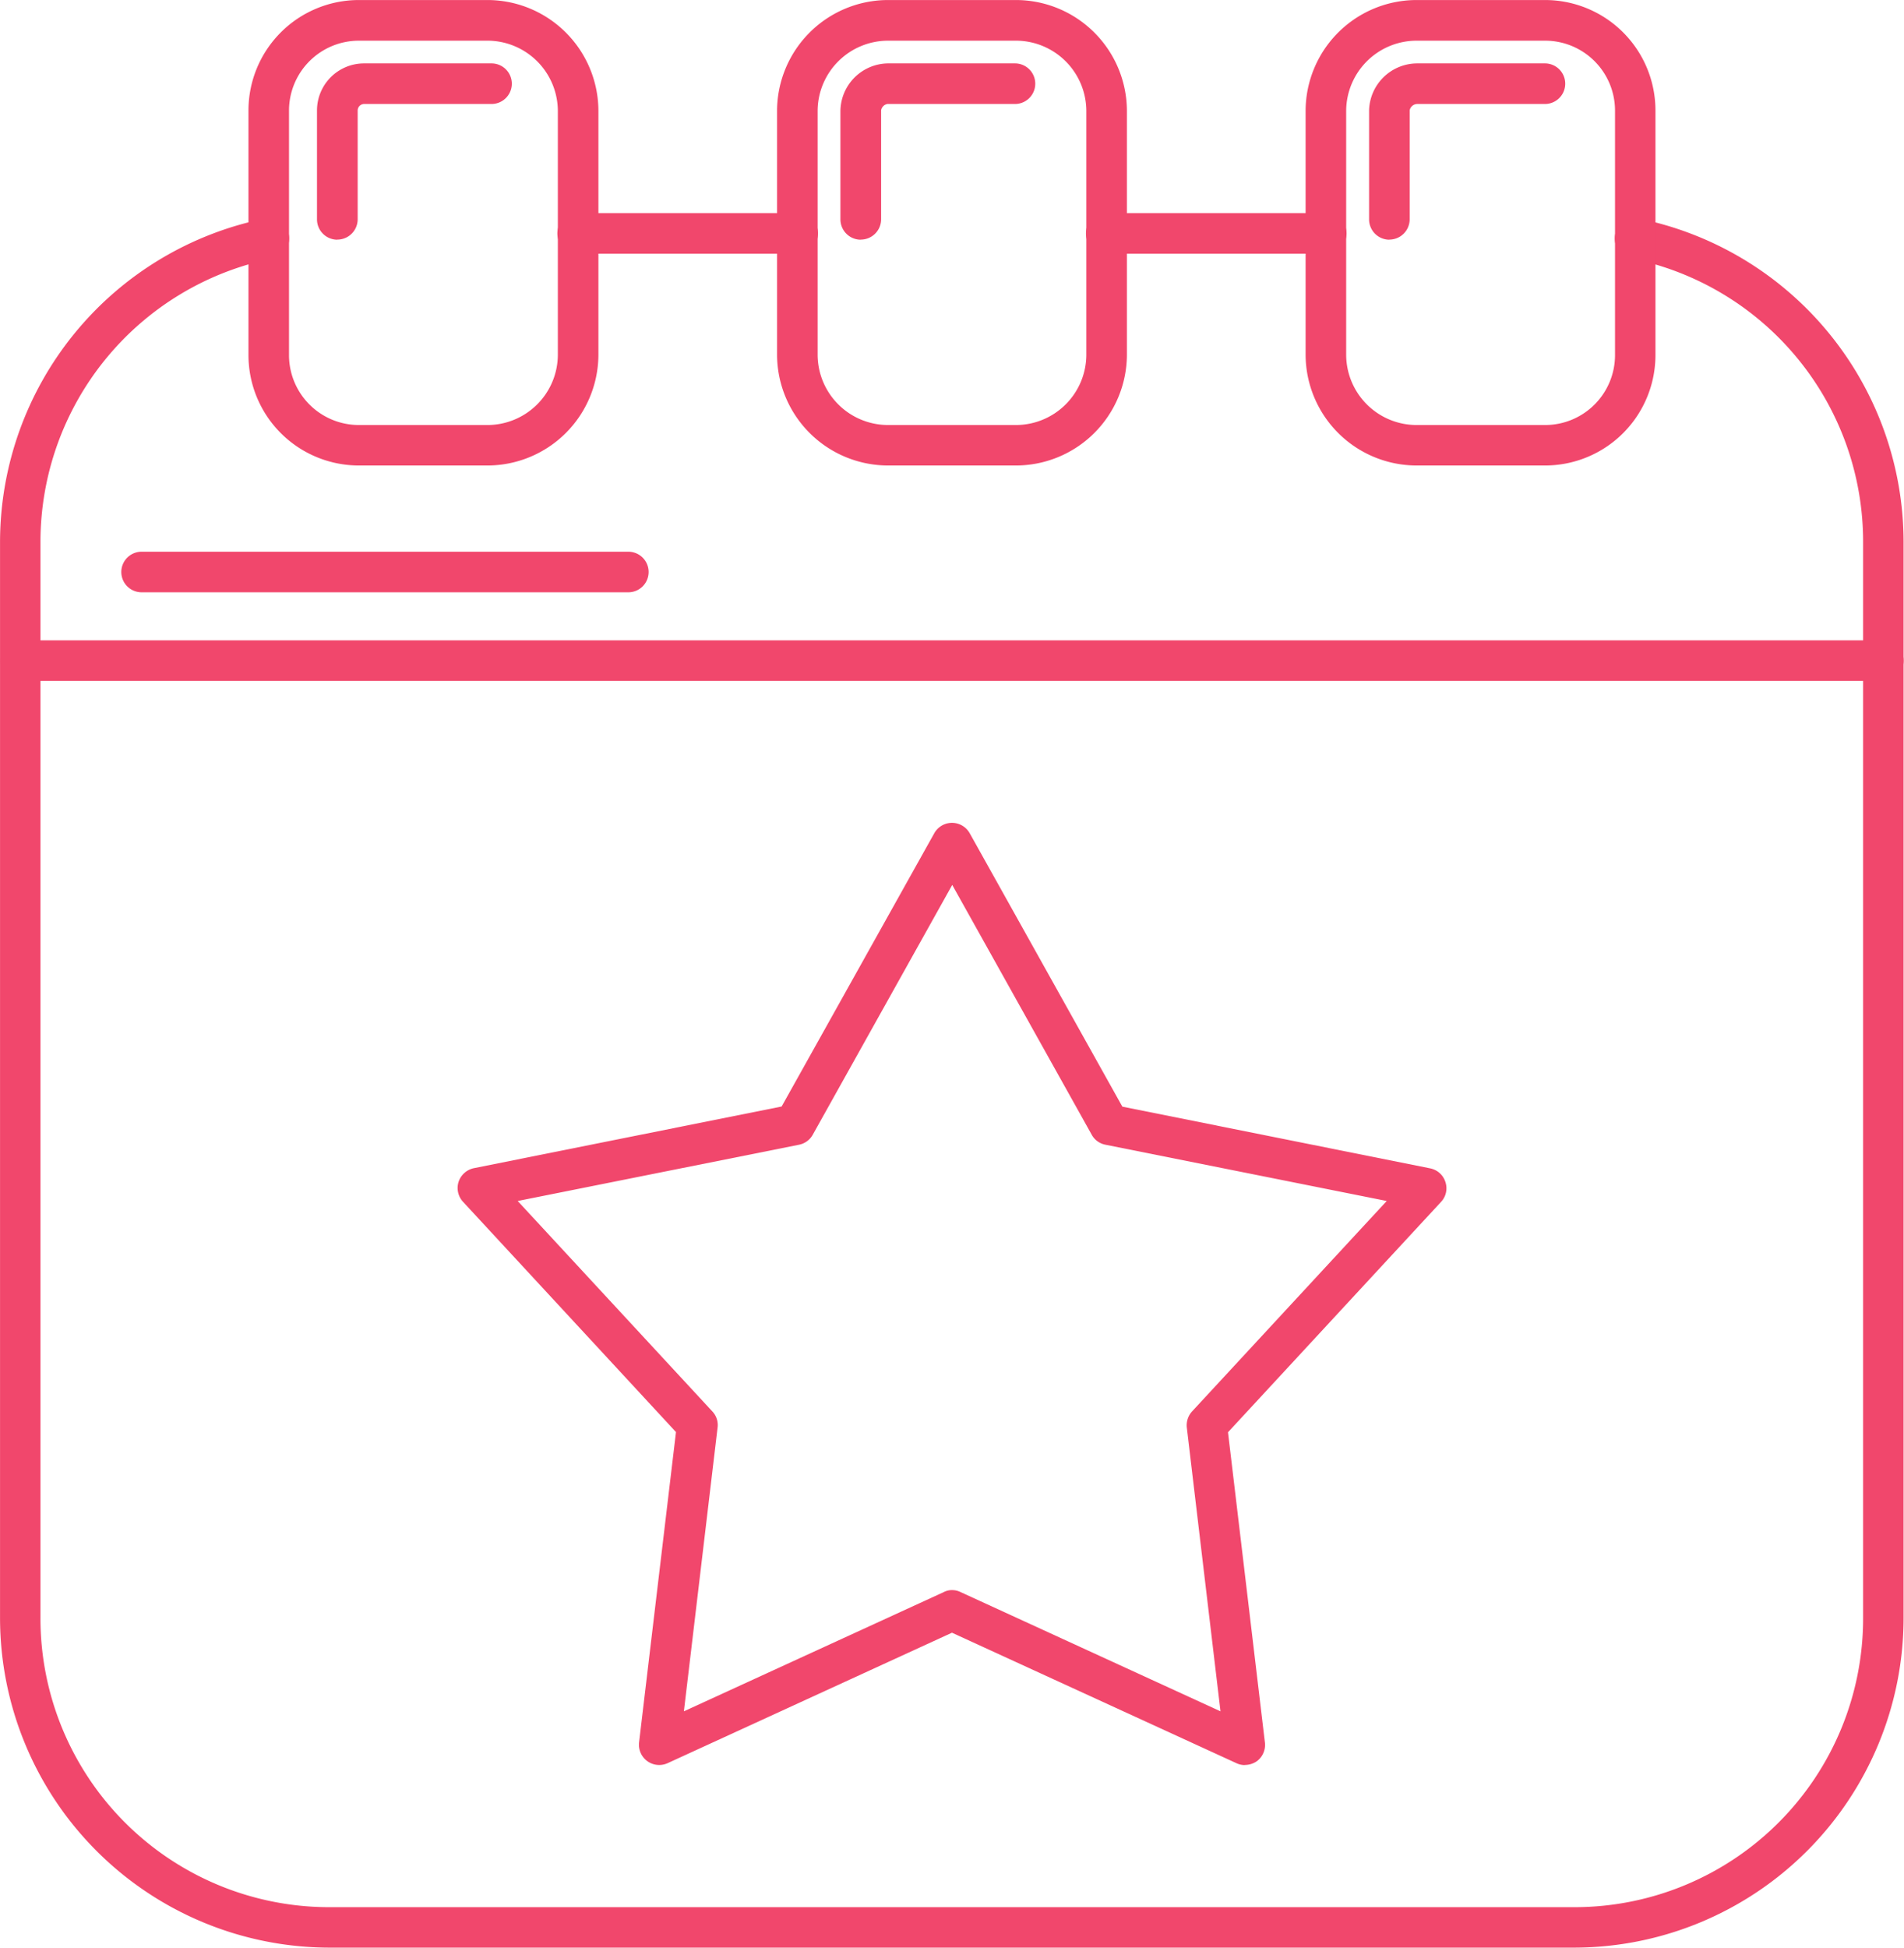 <svg xmlns="http://www.w3.org/2000/svg" width="250.901" height="256.576" viewBox="0 0 250.901 256.576"><g id="noun-event-7601101" transform="translate(-42.744)"><path id="Trac&#xE9;_8600" data-name="Trac&#xE9; 8600" d="M220.957,249.2H56.6a43.456,43.456,0,0,1-43.268-43.429V63.957a43.526,43.526,0,0,1,34.89-42.533,2.676,2.676,0,1,1,1.029,5.252A38.088,38.088,0,0,0,18.659,63.969V205.787a38.048,38.048,0,0,0,37.91,38.084H220.93a38.039,38.039,0,0,0,37.91-38.084V63.969a38.062,38.062,0,0,0-30.587-37.294,2.676,2.676,0,0,1,1.029-5.252,43.526,43.526,0,0,1,34.89,42.533V205.775A43.456,43.456,0,0,1,220.9,249.2ZM188.045,26.049h-28.89a2.673,2.673,0,1,1,0-5.345h28.89a2.673,2.673,0,1,1,0,5.345Zm-69.659,0H89.5a2.673,2.673,0,1,1,0-5.345h28.89a2.673,2.673,0,1,1,0,5.345Z" transform="translate(29.417 7.372)" fill="#f1476c" fill-rule="evenodd"></path><path id="Trac&#xE9;_8601" data-name="Trac&#xE9; 8601" d="M54.314,73.818H37.437A14.554,14.554,0,0,1,22.9,59.279V27.035A14.554,14.554,0,0,1,37.437,12.5H54.314a14.64,14.64,0,0,1,14.7,14.539V59.279A14.64,14.64,0,0,1,54.314,73.818ZM37.437,17.856a9.21,9.21,0,0,0-9.194,9.194V59.294a9.21,9.21,0,0,0,9.194,9.193H54.314a9.288,9.288,0,0,0,9.354-9.193V27.049a9.288,9.288,0,0,0-9.354-9.194Z" transform="translate(52.586 -12.496)" fill="#f1476c" fill-rule="evenodd"></path><path id="Trac&#xE9;_8602" data-name="Trac&#xE9; 8602" d="M74.664,73.818H57.96a14.64,14.64,0,0,1-14.7-14.539V27.035A14.64,14.64,0,0,1,57.96,12.5h16.7a14.64,14.64,0,0,1,14.7,14.539V59.279A14.64,14.64,0,0,1,74.664,73.818ZM57.96,17.856a9.288,9.288,0,0,0-9.354,9.194V59.294a9.288,9.288,0,0,0,9.354,9.193h16.7a9.288,9.288,0,0,0,9.354-9.193V27.049a9.288,9.288,0,0,0-9.354-9.194Z" transform="translate(101.882 -12.496)" fill="#f1476c" fill-rule="evenodd"></path><path id="Trac&#xE9;_8603" data-name="Trac&#xE9; 8603" d="M95.2,73.818H78.321a14.64,14.64,0,0,1-14.7-14.539V27.035A14.64,14.64,0,0,1,78.321,12.5H95.184a14.554,14.554,0,0,1,14.539,14.539V59.279A14.554,14.554,0,0,1,95.184,73.818ZM78.321,17.856a9.288,9.288,0,0,0-9.354,9.194V59.294a9.288,9.288,0,0,0,9.354,9.193H95.2a9.21,9.21,0,0,0,9.194-9.193V27.049A9.21,9.21,0,0,0,95.2,17.856Z" transform="translate(151.17 -12.496)" fill="#f1476c" fill-rule="evenodd"></path><path id="Trac&#xE9;_8604" data-name="Trac&#xE9; 8604" d="M68.739,38.162a2.68,2.68,0,0,1-2.673-2.673V21.125a6.357,6.357,0,0,1,6.347-6.187H89.291a2.673,2.673,0,0,1,0,5.345H72.414a1.045,1.045,0,0,0-1,.828V35.476a2.68,2.68,0,0,1-2.673,2.673Z" transform="translate(157.09 -6.585)" fill="#f1476c" fill-rule="evenodd"></path><path id="Trac&#xE9;_8605" data-name="Trac&#xE9; 8605" d="M48.375,38.162A2.68,2.68,0,0,1,45.7,35.49V21.125a6.352,6.352,0,0,1,6.187-6.187H68.753a2.673,2.673,0,0,1,0,5.345H51.89a1.023,1.023,0,0,0-.828.828V35.476a2.68,2.68,0,0,1-2.673,2.673Z" transform="translate(107.792 -6.585)" fill="#f1476c" fill-rule="evenodd"></path><path id="Trac&#xE9;_8606" data-name="Trac&#xE9; 8606" d="M261.543,42.5H16.005a2.673,2.673,0,0,1,0-5.345H261.543a2.673,2.673,0,0,1,0,5.345Z" transform="translate(29.429 47.202)" fill="#f1476c" fill-rule="evenodd"></path><path id="Trac&#xE9;_8607" data-name="Trac&#xE9; 8607" d="M28.211,38.162a2.68,2.68,0,0,1-2.673-2.673V21.125a6.2,6.2,0,0,1,6.187-6.187H48.589a2.673,2.673,0,0,1,0,5.345H31.726a.865.865,0,0,0-.828.828V35.476a2.68,2.68,0,0,1-2.673,2.673Z" transform="translate(58.978 -6.585)" fill="#f1476c" fill-rule="evenodd"></path><path id="Trac&#xE9;_8608" data-name="Trac&#xE9; 8608" d="M84.829,39.088H20.688a2.673,2.673,0,1,1,0-5.345H84.829a2.673,2.673,0,0,1,0,5.345Z" transform="translate(40.766 38.938)" fill="#f1476c" fill-rule="evenodd"></path><path id="Trac&#xE9;_8609" data-name="Trac&#xE9; 8609" d="M134.695,168.31a2.592,2.592,0,0,1-1.122-.254L96.1,150.872,58.635,168.056a2.672,2.672,0,0,1-3.768-2.739l4.864-40.876L31.67,94.108a2.683,2.683,0,0,1-.588-2.632,2.71,2.71,0,0,1,2.018-1.8l40.554-8.124L93.764,45.56a2.675,2.675,0,0,1,4.677,0l20.111,36.011L159.106,89.7a2.642,2.642,0,0,1,2.018,1.8,2.616,2.616,0,0,1-.588,2.632l-28.062,30.333,4.864,40.876a2.671,2.671,0,0,1-1.082,2.472,2.774,2.774,0,0,1-1.577.481ZM96.1,145.26a2.51,2.51,0,0,1,1.122.254l34.263,15.715-4.436-37.362a2.718,2.718,0,0,1,.681-2.138L153.391,94l-37.082-7.416a2.612,2.612,0,0,1-1.8-1.323l-18.374-32.9-18.374,32.9a2.651,2.651,0,0,1-1.8,1.323L38.872,94l25.656,27.728a2.61,2.61,0,0,1,.682,2.138l-4.437,37.362,34.263-15.715a2.306,2.306,0,0,1,1.082-.254Z" transform="translate(72.091 64.214)" fill="#f1476c" fill-rule="evenodd"></path></g></svg>